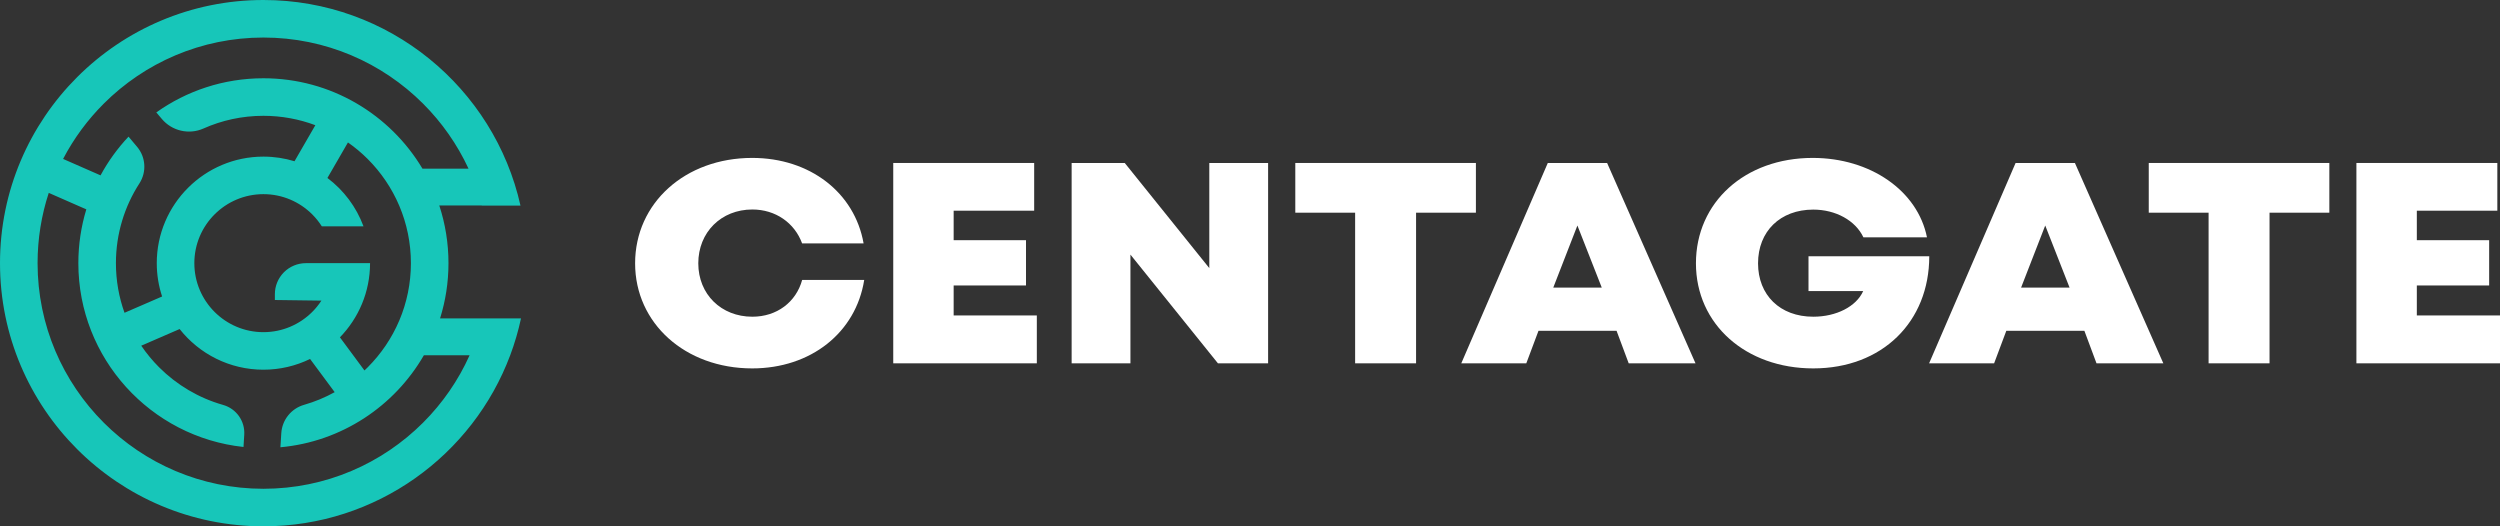 <?xml version="1.0" encoding="UTF-8"?> <svg xmlns="http://www.w3.org/2000/svg" width="133" height="28" viewBox="0 0 133 28" fill="none"><rect x="0" y="0" width="133" height="28" fill="#333333" stroke="none"/><path d="M40.018 19.599C43.138 19.599 45.531 17.697 45.976 14.894H42.675C42.347 16.078 41.325 16.849 40.025 16.849C38.365 16.849 37.149 15.653 37.149 14.009C37.149 12.358 38.365 11.145 40.025 11.145C41.258 11.145 42.27 11.854 42.672 12.948H45.943C45.466 10.245 43.088 8.401 40.018 8.401C36.451 8.401 33.788 10.803 33.788 14.009C33.788 17.197 36.451 19.599 40.018 19.599Z" fill="white"></path><path d="M50.734 16.782V15.187H54.583V12.778H50.734V11.209H55.018V8.67H47.521V19.329H55.159V16.782H50.734Z" fill="white"></path><path d="M64.335 8.67V14.263L59.836 8.67H57.011V19.329H60.139V13.545L64.794 19.329H67.463V8.67H64.335Z" fill="white"></path><path d="M78.518 8.67H68.91V11.315H72.093V19.329H75.335V11.315H78.518V8.67Z" fill="white"></path><path d="M86.647 19.329H90.201L85.498 8.67H82.343L77.74 19.329H81.199L81.848 17.598H86.001L86.647 19.329ZM85.214 15.3H82.634L83.918 11.997L85.214 15.3Z" fill="white"></path><path d="M96.212 13.633V15.485H99.122C98.754 16.306 97.697 16.849 96.466 16.849C94.691 16.849 93.528 15.694 93.528 14.009C93.528 12.306 94.71 11.151 96.466 11.151C97.66 11.151 98.709 11.728 99.133 12.626H102.515C102.02 10.149 99.508 8.401 96.436 8.401C92.827 8.401 90.224 10.765 90.224 14.008C90.224 17.252 92.875 19.599 96.465 19.599C100.134 19.599 102.637 17.121 102.637 13.633L96.212 13.633Z" fill="white"></path><path d="M111.534 19.329H115.089L110.385 8.67H107.23L102.628 19.329H106.087L106.736 17.598H110.889L111.534 19.329ZM110.101 15.3H107.522L108.806 11.997L110.101 15.3Z" fill="white"></path><path d="M123.921 8.67H114.314V11.315H117.497V19.329H120.739V11.315H123.921V8.67Z" fill="white"></path><path d="M128.575 16.782V15.187H132.423V12.778H128.575V11.209H132.858V8.67H125.361V19.329H133V16.782H128.575Z" fill="white"></path><path fill-rule="evenodd" clip-rule="evenodd" d="M27.143 18.899C25.153 24.213 20.023 28 14.014 28C6.279 28 0 21.727 0 14C0 6.273 6.279 0 14.014 0C20.695 0 26.291 4.682 27.69 10.939H25.633L25.631 10.932H23.37C23.687 11.898 23.859 12.929 23.859 14C23.859 15.024 23.702 16.011 23.411 16.94H27.717L27.716 16.941L27.717 16.941C27.573 17.61 27.382 18.261 27.147 18.89L27.144 18.899H27.143ZM2.594 10.261L4.592 11.138C4.317 12.044 4.168 13.005 4.168 14C4.168 19.071 8.018 23.25 12.954 23.779C12.954 23.779 12.972 23.489 12.994 23.129C13.04 22.401 12.571 21.741 11.869 21.542C10.565 21.172 9.399 20.473 8.467 19.542C8.114 19.19 7.795 18.804 7.514 18.391L9.556 17.505C10.596 18.822 12.207 19.668 14.014 19.668C14.904 19.668 15.746 19.462 16.496 19.097L17.805 20.863C17.294 21.146 16.749 21.373 16.177 21.537C15.495 21.732 15.009 22.336 14.965 23.044C14.94 23.449 14.918 23.795 14.918 23.795C18.184 23.497 20.992 21.602 22.551 18.899H24.983C24.38 20.244 23.537 21.457 22.507 22.486C20.333 24.658 17.329 26.003 14.014 26.003C10.698 26.003 7.694 24.658 5.52 22.486C3.345 20.313 1.999 17.312 1.999 14C1.999 12.695 2.208 11.438 2.594 10.261ZM19.389 19.708L18.084 17.946C19.076 16.925 19.687 15.533 19.687 14H16.274C15.836 14 15.416 14.174 15.106 14.483C14.797 14.793 14.623 15.213 14.623 15.65V15.96L17.099 15.993C16.958 16.21 16.794 16.412 16.611 16.595C15.946 17.259 15.027 17.671 14.014 17.671C13 17.671 12.081 17.259 11.416 16.595C10.751 15.931 10.339 15.013 10.339 14C10.339 12.987 10.751 12.069 11.416 11.405C12.081 10.741 13 10.329 14.014 10.329C15.027 10.329 15.946 10.741 16.611 11.405C16.803 11.597 16.974 11.81 17.12 12.04H19.338C18.957 11.009 18.284 10.118 17.419 9.468L18.511 7.578C18.886 7.841 19.238 8.135 19.561 8.458C20.981 9.877 21.86 11.837 21.86 14C21.86 16.163 20.981 18.123 19.561 19.542C19.504 19.598 19.447 19.654 19.389 19.708ZM5.349 9.329L3.357 8.455C3.926 7.366 4.658 6.375 5.52 5.514C7.694 3.342 10.698 1.997 14.014 1.997C17.329 1.997 20.333 3.342 22.507 5.514C23.504 6.51 24.326 7.679 24.925 8.972H22.475C20.757 6.094 17.609 4.164 14.014 4.164C11.891 4.164 9.925 4.837 8.316 5.98C8.316 5.98 8.439 6.126 8.609 6.327C9.151 6.97 10.052 7.178 10.821 6.838C11.797 6.403 12.877 6.161 14.014 6.161C14.986 6.161 15.916 6.338 16.776 6.661L15.668 8.578C15.145 8.418 14.589 8.332 14.014 8.332C10.883 8.332 8.34 10.872 8.34 14C8.34 14.619 8.44 15.215 8.624 15.773L6.624 16.64C6.328 15.815 6.167 14.926 6.167 14C6.167 12.437 6.626 10.979 7.417 9.756C7.808 9.15 7.758 8.361 7.293 7.81C7.045 7.514 6.838 7.269 6.838 7.269C6.257 7.886 5.755 8.579 5.349 9.329Z" fill="#17C6B9"></path></svg> 